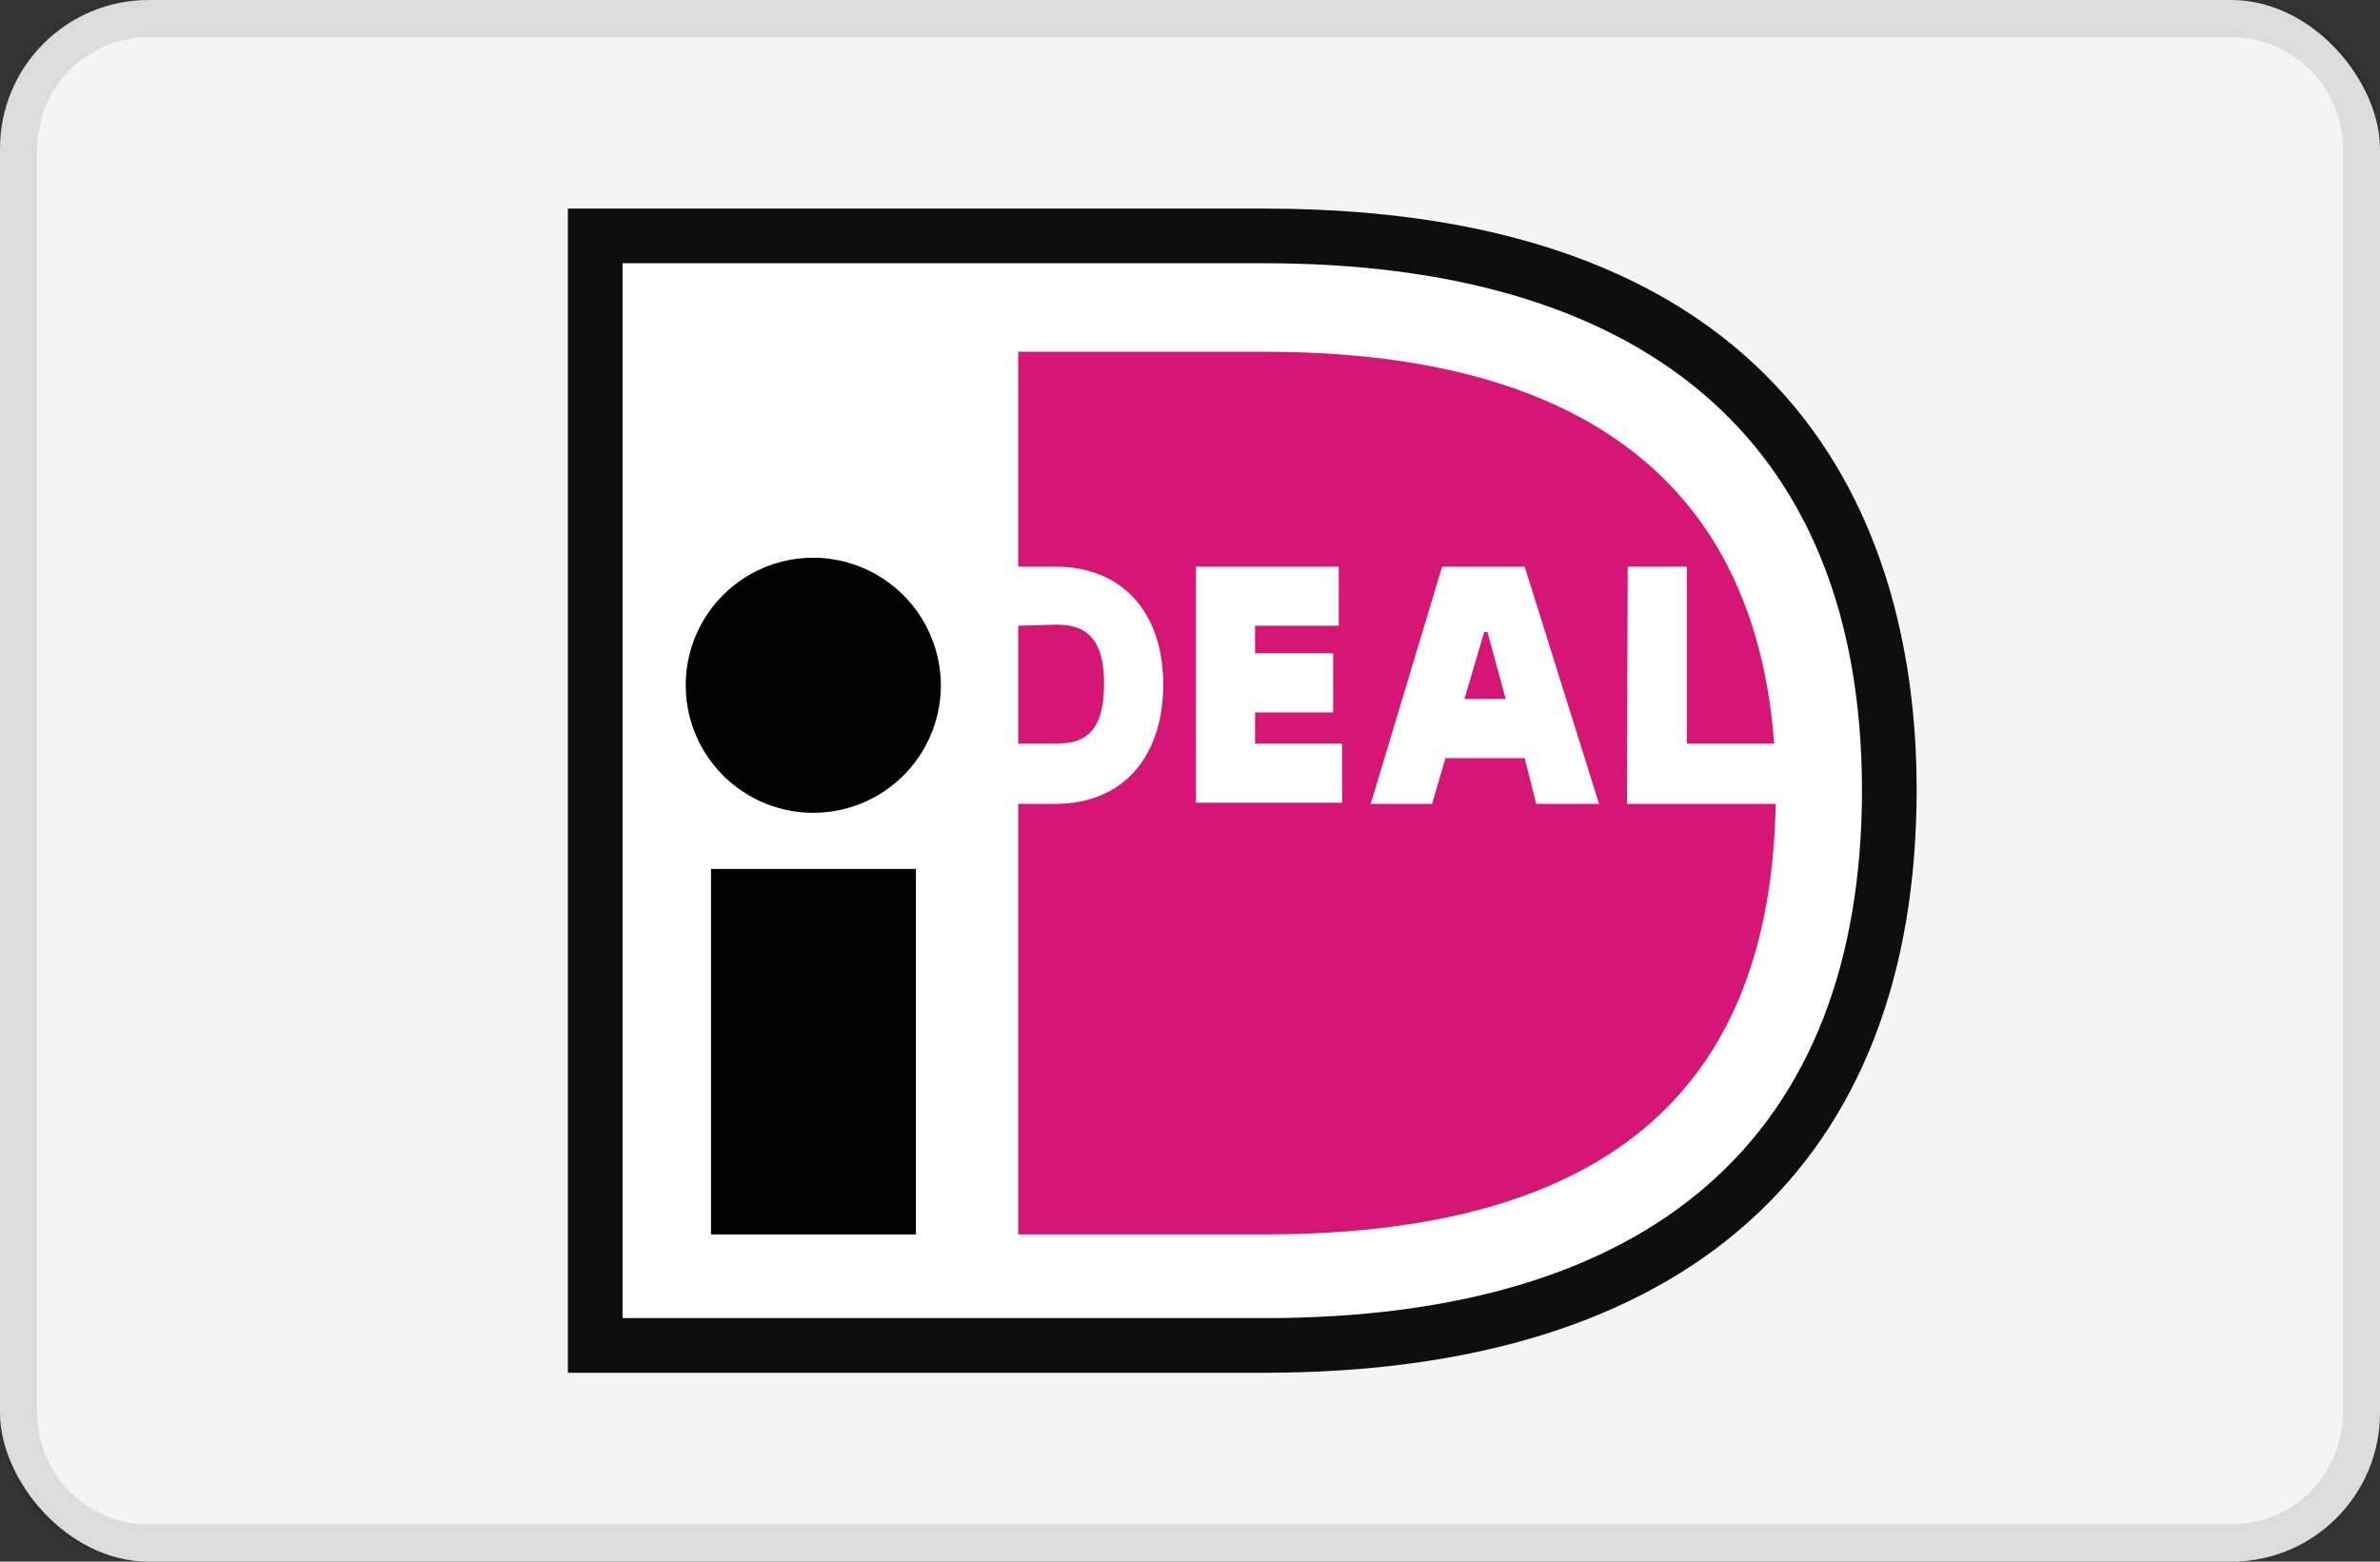 <svg id="Layer_1" data-name="Layer 1" xmlns="http://www.w3.org/2000/svg" viewBox="0 0 64 42"><rect x="0" y="0" width="64" height="42" fill="#333333" stroke="none"/><defs><style>.cls-1{fill:#f4f4f5;}.cls-2{opacity:0.1;}.cls-3{fill:#fff;}.cls-4{fill:#0e0f0d;}.cls-5{fill:#d51674;}.cls-6{fill:#010101;}</style></defs><rect class="cls-1" width="64" height="42" rx="4"/><g class="cls-2"><path d="M60,1a3,3,0,0,1,3,3V38a3,3,0,0,1-3,3H4a3,3,0,0,1-3-3V4A3,3,0,0,1,4,1H60m0-1H4A4,4,0,0,0,0,4V38a4,4,0,0,0,4,4H60a4,4,0,0,0,4-4V4a4,4,0,0,0-4-4Z"/></g><polygon id="Path-2" class="cls-3" points="41.25 7.36 35.49 6.88 16.13 6.58 16.13 36.37 36.79 36.37 43.68 34.49 48.37 30.43 50.66 24.04 50.66 16.66 47.23 10.73 41.25 7.36"/><path id="Fill-4" class="cls-4" d="M16.74,7.08V35.45H34c10.41,0,16.07-4.85,16.07-14.22C50.05,11.6,43.91,7.08,34,7.08ZM34,5.61c15.26,0,17.54,9.79,17.54,15.62,0,10.12-6.23,15.69-17.54,15.69H15.27V5.61Z"/><path id="Fill-7" class="cls-5" d="M27.38,16.83V20h1c.68,0,1.31-.19,1.31-1.62s-.7-1.58-1.31-1.58Zm16.39-1.59h1.59V20h2.35C47.06,11.34,40.22,9.46,34,9.46H27.38v5.78h1c1.79,0,2.9,1.22,2.9,3.17s-1.09,3.21-2.9,3.21h-1V33.2H34c10.1,0,13.62-4.69,13.75-11.58h-4ZM39.34,18.8h1.15L40,17h-.09l-.53,1.8Zm-2.48,2.82,1.92-6.38H41L43,21.62H41.31L41,20.39H38.87l-.36,1.23ZM36.09,20v1.59H32.16V15.24H36v1.59H33.75v.74h2.1v1.59h-2.1V20Z"/><path id="Fill-6" class="cls-6" d="M25.3,18.43A3.43,3.43,0,1,1,21.87,15a3.44,3.44,0,0,1,3.43,3.43M19.12,33.2h5.51V23.37H19.12Z"/></svg>